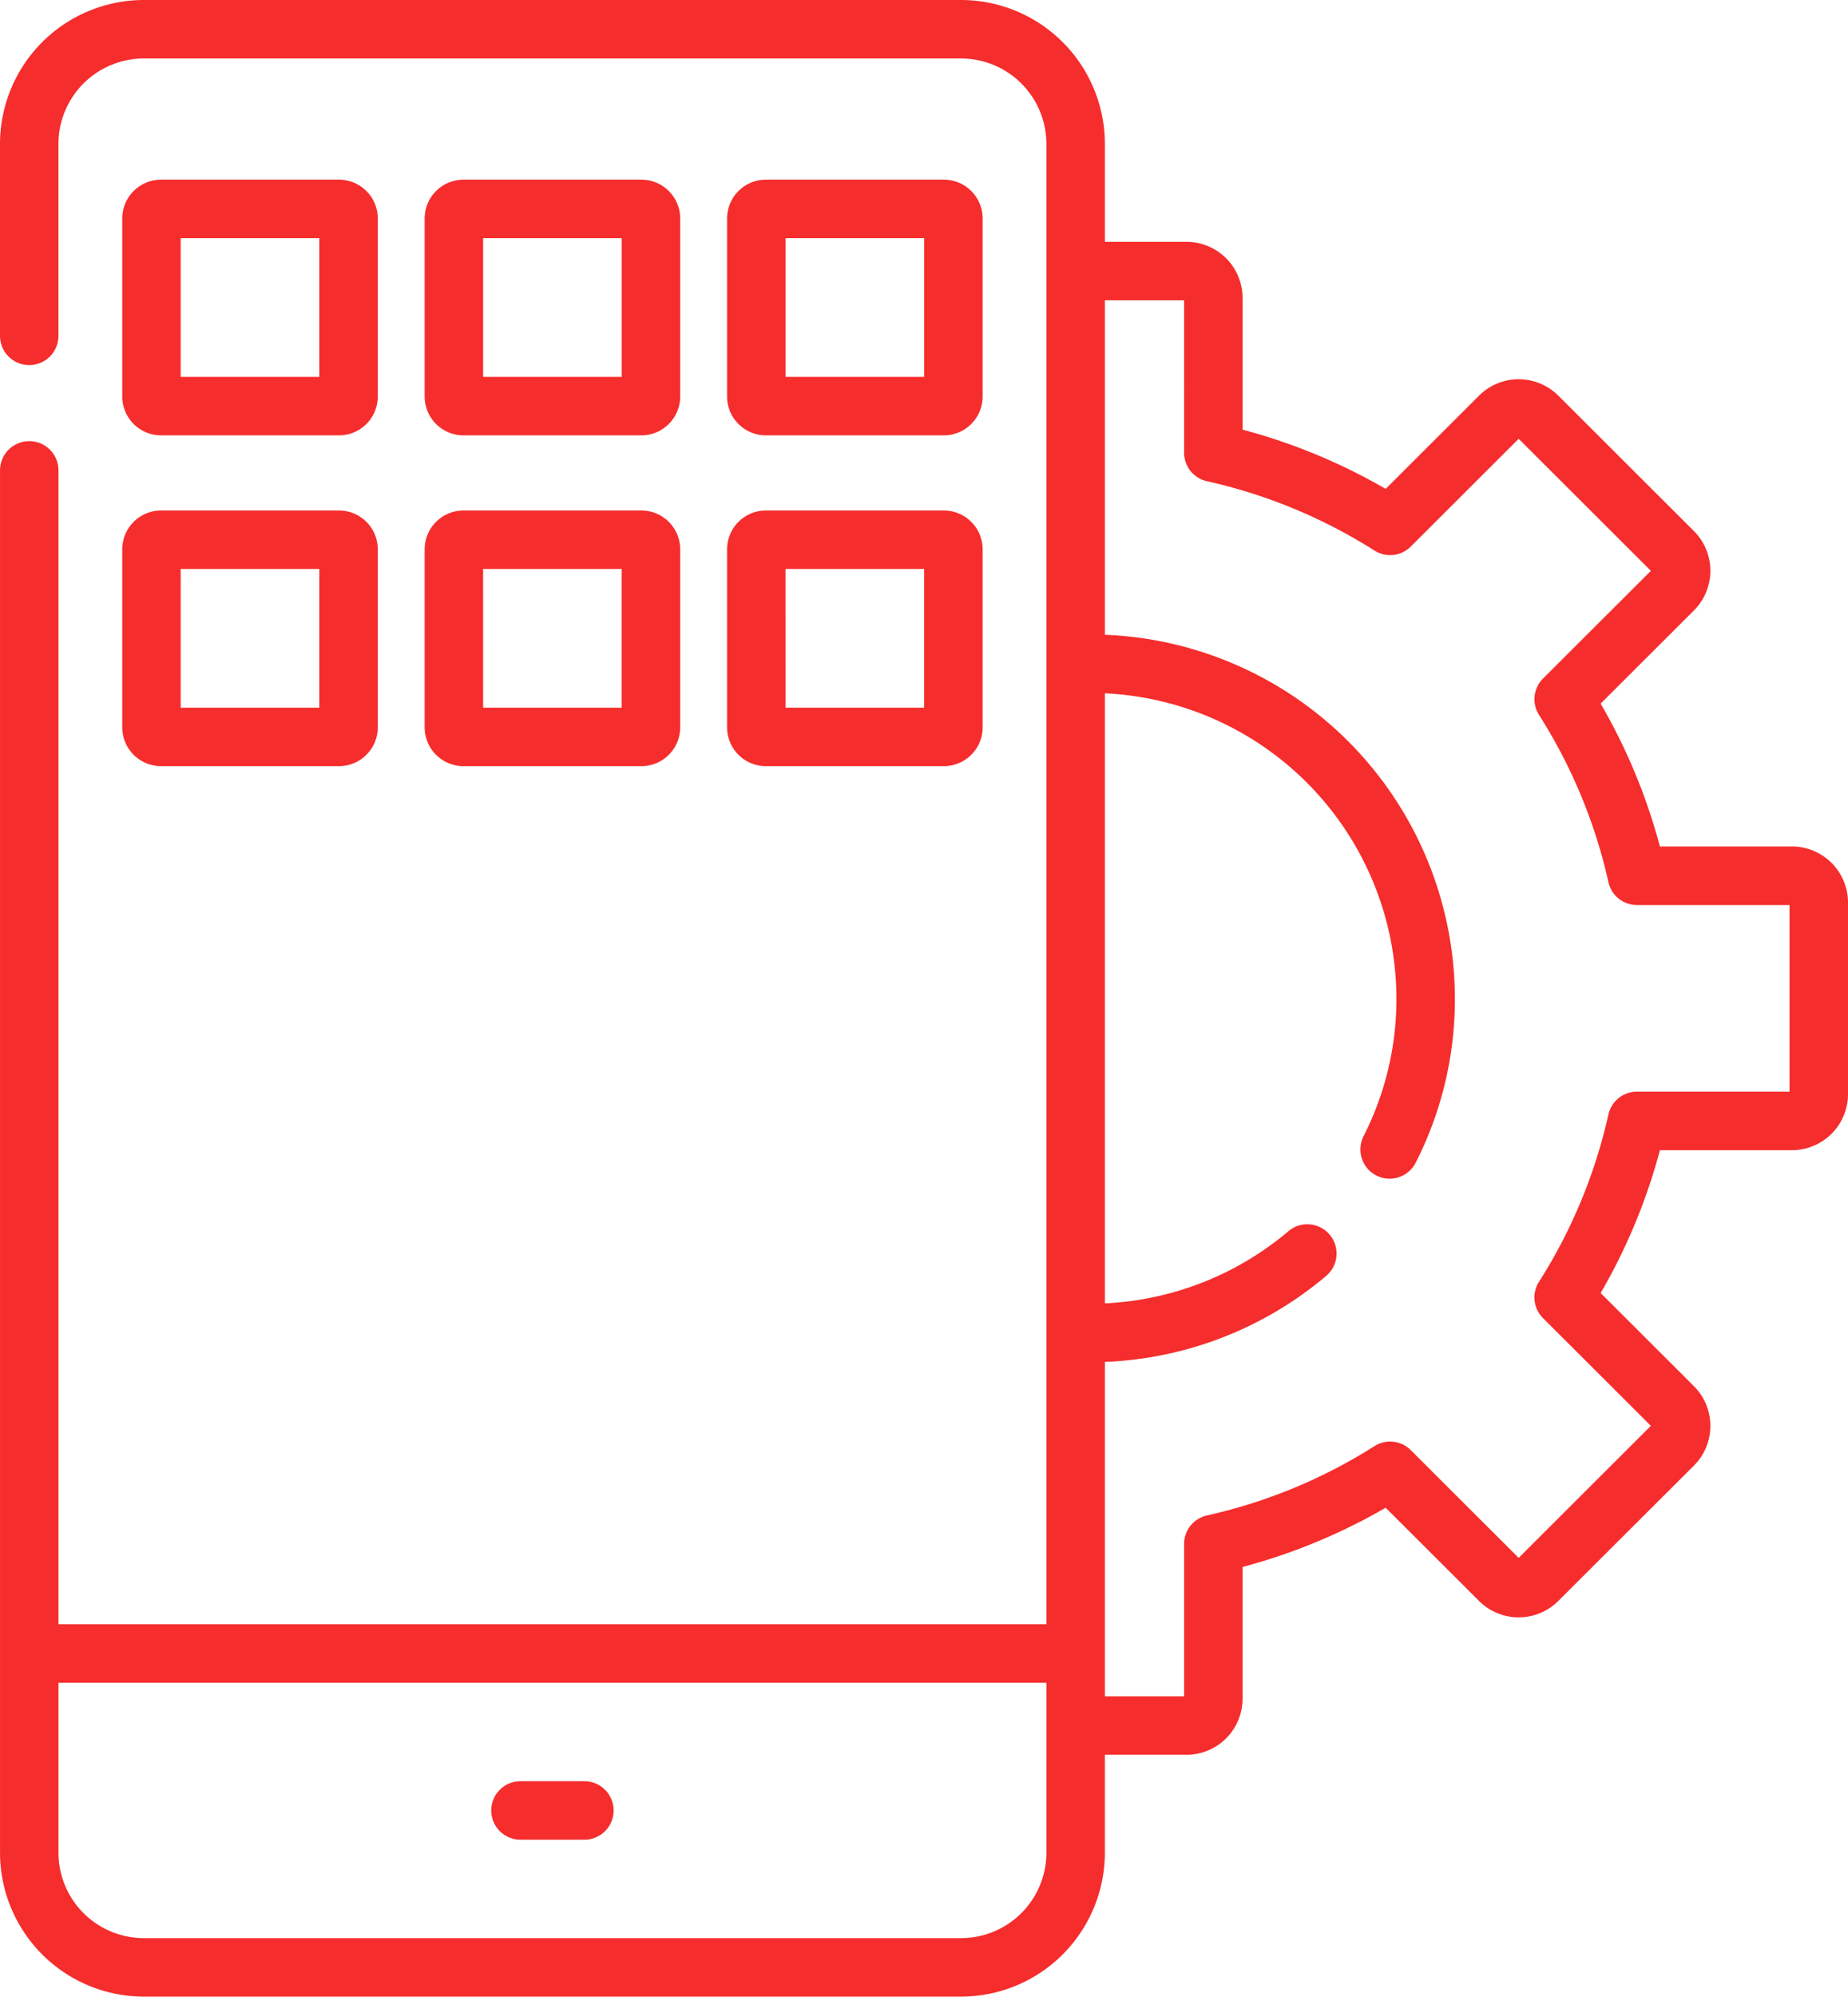 <svg xmlns="http://www.w3.org/2000/svg" width="278.194" height="300.395" viewBox="0 0 278.194 300.395">
  <g id="app-development_1_" data-name="app-development (1)" transform="translate(-18.92)">
    <g id="Group_677" data-name="Group 677" transform="translate(18.92)">
      <path id="Path_400" data-name="Path 400" d="M149.361,465.56h9.624a4.4,4.4,0,1,0,0-8.8h-9.624a4.4,4.4,0,1,0,0,8.8Z" transform="translate(-71.011 -188.774)" fill="#f62d2d"/>
      <path id="Path_401" data-name="Path 401" d="M288.674,127.351H268.8a87.677,87.677,0,0,0-8.923-21.491l14.042-14.015a8.44,8.44,0,0,0,0-11.947L253.5,59.52a8.452,8.452,0,0,0-11.925,0L227.515,73.554a87.984,87.984,0,0,0-21.542-8.913V44.822a8.45,8.45,0,0,0-8.44-8.44H185.246V21.644A21.668,21.668,0,0,0,163.6,0H40.564A21.668,21.668,0,0,0,18.92,21.644V50.527a4.4,4.4,0,0,0,8.8,0V21.644A12.854,12.854,0,0,1,40.564,8.8H163.6a12.854,12.854,0,0,1,12.84,12.84V244.374H27.724V70.769a4.4,4.4,0,0,0-8.8,0V278.751a21.668,21.668,0,0,0,21.644,21.644H163.6a21.668,21.668,0,0,0,21.644-21.644V264.012h12.287a8.45,8.45,0,0,0,8.44-8.44v-19.82a87.975,87.975,0,0,0,21.542-8.913l14.061,14.034a8.453,8.453,0,0,0,11.924,0L273.919,220.5a8.44,8.44,0,0,0,0-11.947l-14.041-14.015a87.662,87.662,0,0,0,8.923-21.49h19.874a8.449,8.449,0,0,0,8.44-8.44V135.792a8.45,8.45,0,0,0-8.44-8.442Zm-112.232,151.4a12.854,12.854,0,0,1-12.84,12.84H40.564a12.854,12.854,0,0,1-12.84-12.84V253.178H176.442ZM288.309,164.239H265.348a4.4,4.4,0,0,0-4.3,3.439A78.994,78.994,0,0,1,250.6,192.843a4.4,4.4,0,0,0,.605,5.477l16.232,16.2-19.9,19.864-16.244-16.212a4.4,4.4,0,0,0-5.465-.6A79.3,79.3,0,0,1,200.613,228a4.4,4.4,0,0,0-3.443,4.3v22.91H185.246V204.9a54.916,54.916,0,0,0,33.322-12.947,4.4,4.4,0,1,0-5.692-6.717,46.1,46.1,0,0,1-27.63,10.855v-91.78A46.04,46.04,0,0,1,229.131,150.2a45.367,45.367,0,0,1-4.945,20.738,4.4,4.4,0,0,0,7.85,3.987,54.1,54.1,0,0,0,5.9-24.724,54.856,54.856,0,0,0-52.689-54.7V45.186h11.923V68.1a4.4,4.4,0,0,0,3.443,4.3,79.318,79.318,0,0,1,25.217,10.432,4.4,4.4,0,0,0,5.465-.6l16.244-16.212,19.9,19.864-16.232,16.2a4.4,4.4,0,0,0-.606,5.477,78.978,78.978,0,0,1,10.45,25.165,4.4,4.4,0,0,0,4.3,3.439h22.961v28.085Z" transform="translate(-18.92)" fill="#f62d2d"/>
      <path id="Path_402" data-name="Path 402" d="M56.132,84.54H82.91a5.855,5.855,0,0,0,5.848-5.848V51.915a5.854,5.854,0,0,0-5.848-5.848H56.132a5.855,5.855,0,0,0-5.848,5.848V78.693A5.854,5.854,0,0,0,56.132,84.54Zm2.956-29.67H79.953V75.736H59.088Z" transform="translate(-31.883 -19.039)" fill="#f62d2d"/>
      <path id="Path_403" data-name="Path 403" d="M133.724,84.54H160.5a5.855,5.855,0,0,0,5.848-5.848V51.915a5.854,5.854,0,0,0-5.848-5.848H133.724a5.855,5.855,0,0,0-5.848,5.848V78.693A5.855,5.855,0,0,0,133.724,84.54Zm2.956-29.67h20.866V75.736H136.68Z" transform="translate(-63.951 -19.039)" fill="#f62d2d"/>
      <path id="Path_404" data-name="Path 404" d="M211.318,84.54H238.1a5.855,5.855,0,0,0,5.848-5.848V51.915a5.854,5.854,0,0,0-5.848-5.848H211.318a5.855,5.855,0,0,0-5.848,5.848V78.693a5.854,5.854,0,0,0,5.848,5.848Zm2.956-29.67H235.14V75.736H214.274Z" transform="translate(-96.02 -19.039)" fill="#f62d2d"/>
      <path id="Path_405" data-name="Path 405" d="M50.284,163.522a5.855,5.855,0,0,0,5.848,5.848H82.91a5.855,5.855,0,0,0,5.848-5.848V136.744A5.855,5.855,0,0,0,82.91,130.9H56.132a5.855,5.855,0,0,0-5.848,5.848Zm8.8-23.821H79.953v20.866H59.088Z" transform="translate(-31.883 -54.098)" fill="#f62d2d"/>
      <path id="Path_406" data-name="Path 406" d="M127.876,163.522a5.855,5.855,0,0,0,5.848,5.848H160.5a5.855,5.855,0,0,0,5.848-5.848V136.744A5.855,5.855,0,0,0,160.5,130.9H133.724a5.855,5.855,0,0,0-5.848,5.848Zm8.8-23.821h20.866v20.866H136.68Z" transform="translate(-63.951 -54.098)" fill="#f62d2d"/>
      <path id="Path_407" data-name="Path 407" d="M205.469,163.522a5.855,5.855,0,0,0,5.848,5.848H238.1a5.855,5.855,0,0,0,5.848-5.848V136.744A5.855,5.855,0,0,0,238.1,130.9H211.317a5.855,5.855,0,0,0-5.848,5.848Zm8.8-23.821h20.866v20.866H214.274Z" transform="translate(-96.019 -54.098)" fill="#f62d2d"/>
    </g>
  </g>
</svg>
